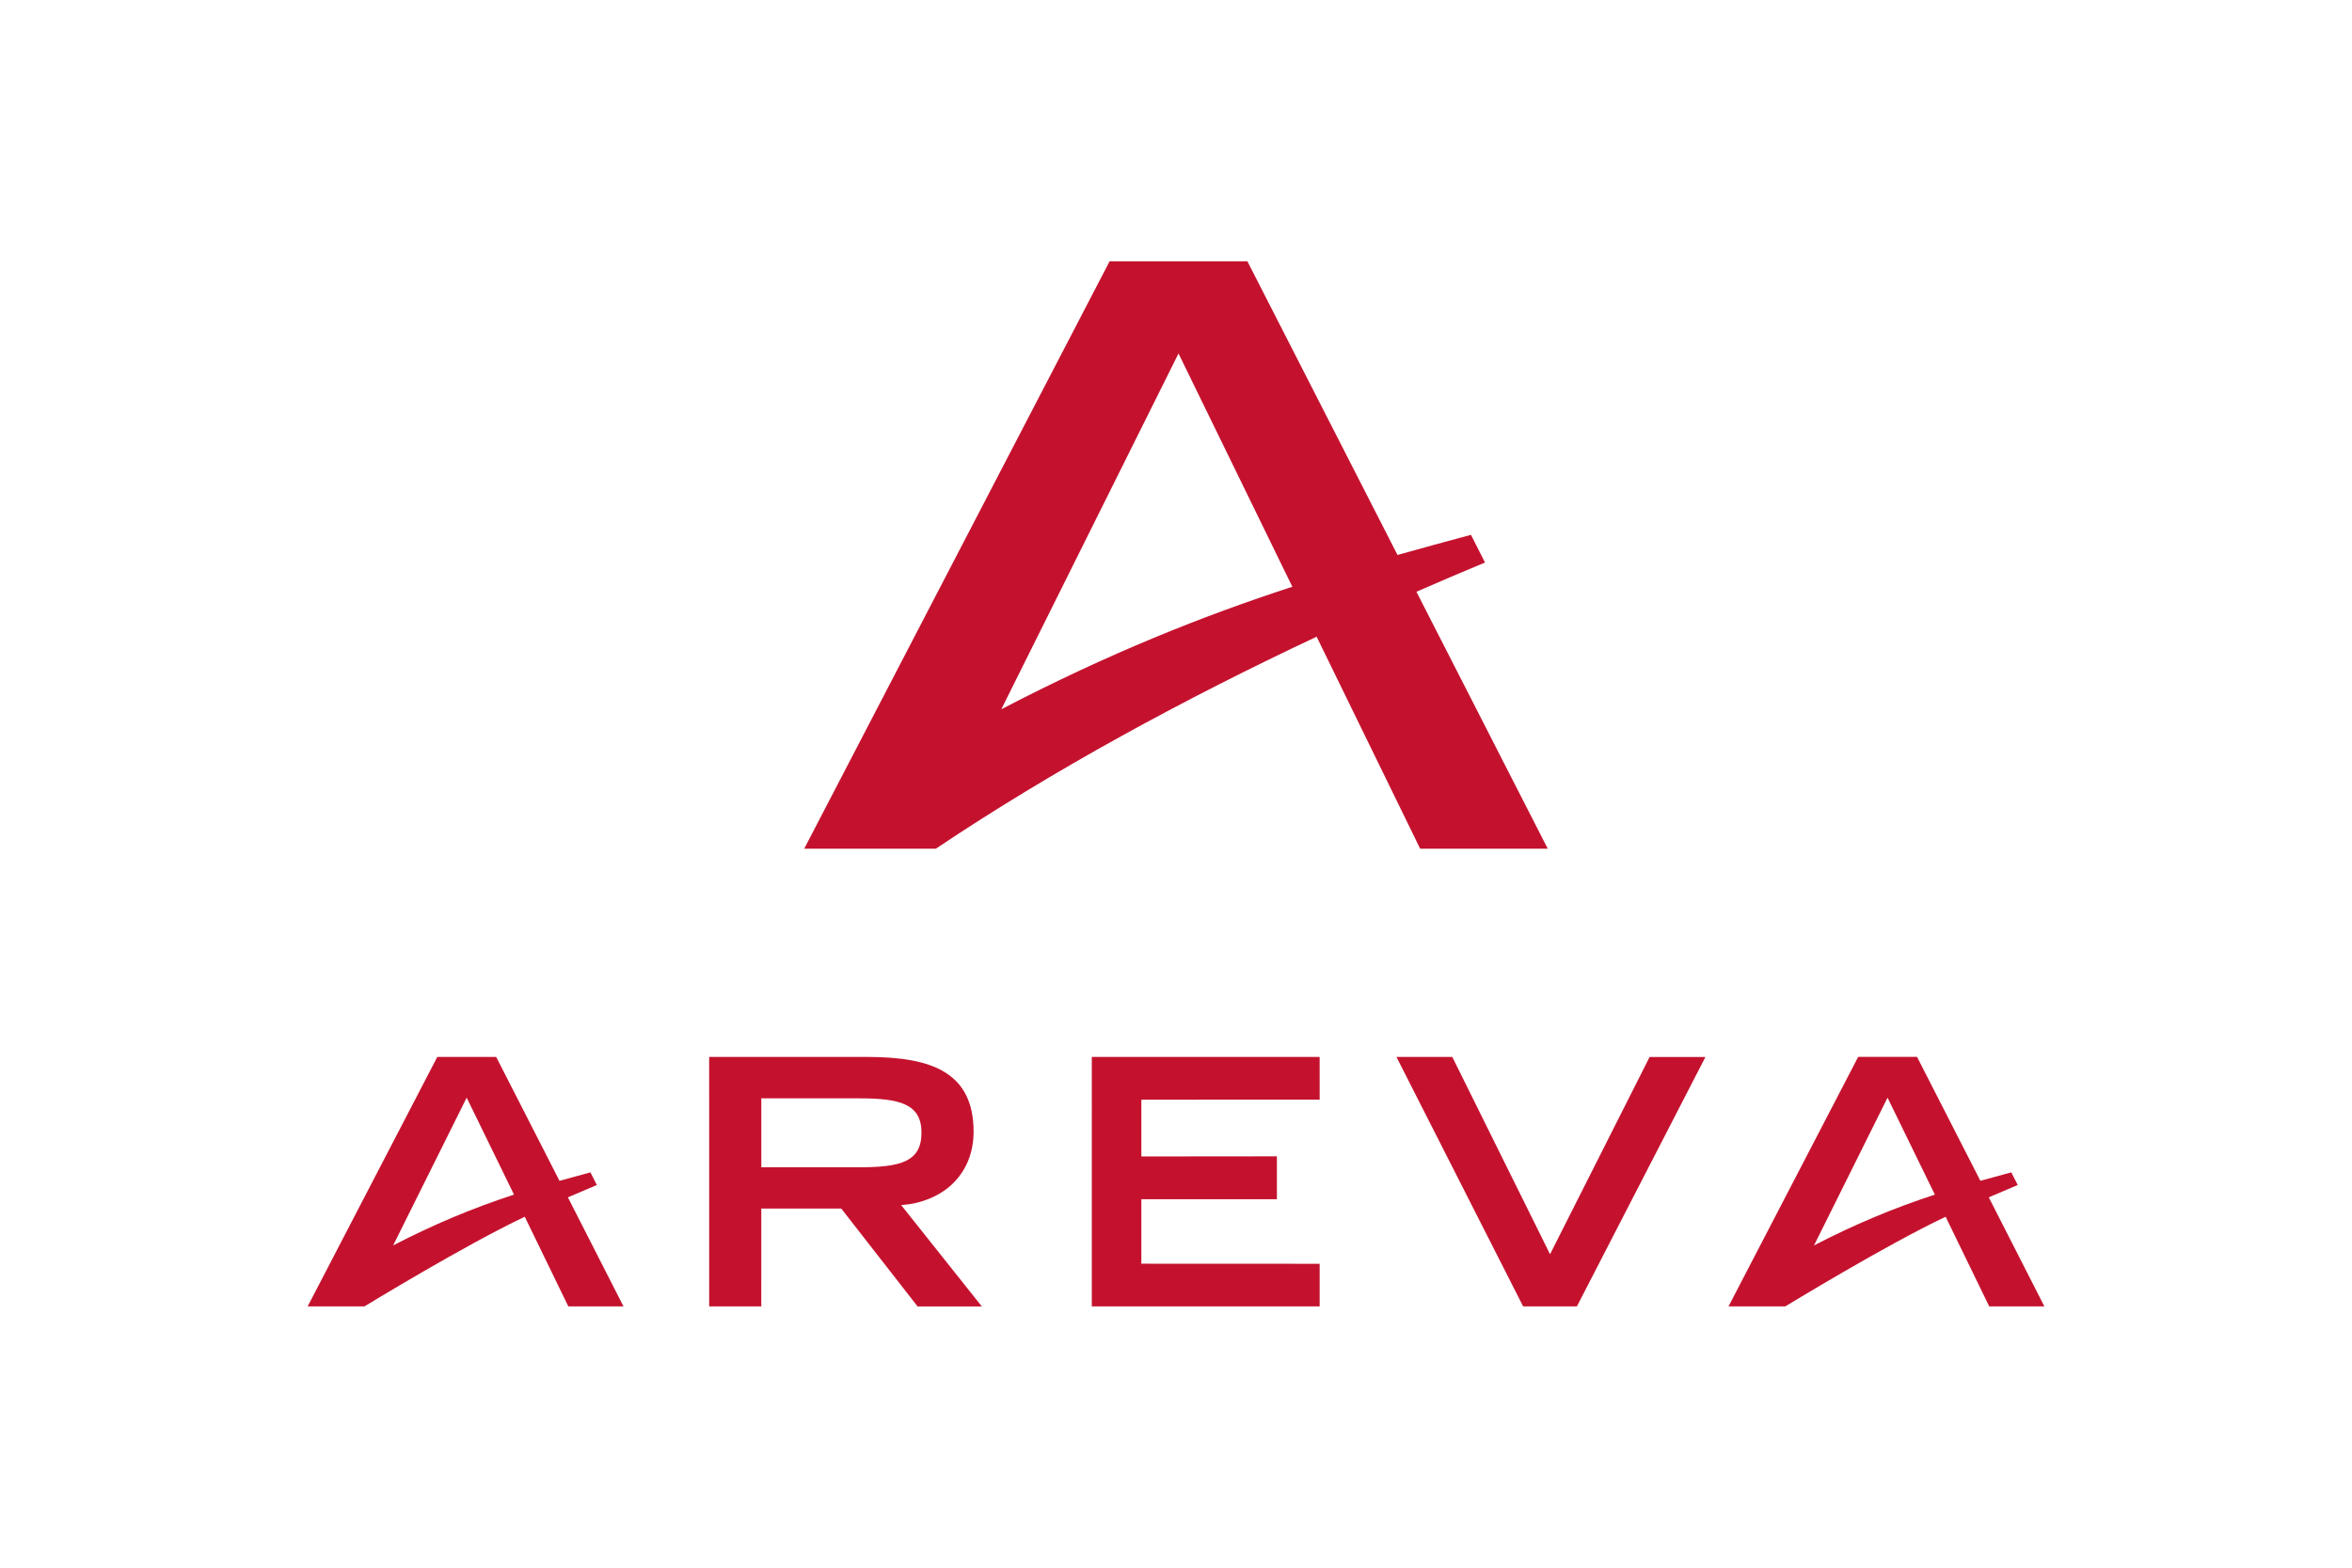 <svg xmlns="http://www.w3.org/2000/svg" height="800" width="1200" viewBox="-20.747 -20.813 179.806 124.877"><path d="M92.646 21.79c-1.966.531-3.906 1.055-5.849 1.604L74.841 0H63.869L39.547 46.791h10.484C59.4 40.509 69.785 34.876 80.356 29.905L88.6 46.791h10.162L88.304 26.324c1.819-.794 3.641-1.574 5.461-2.329zM55.245 35.682L69.356 7.344l9.065 18.581c-7.134 2.33-14.546 5.271-23.176 9.758m-19.116 39.775h6.369l6.077 7.794h5.116l-6.424-8.072c1.55-.099 2.97-.672 3.998-1.605 1.156-1.067 1.771-2.534 1.771-4.249 0-2.286-.792-3.861-2.411-4.803-1.345-.781-3.288-1.145-6.103-1.145l-12.545.001.001 19.872h4.15zm.001-3.291v-5.489h7.79c3.22-.003 4.968.435 4.966 2.73.001 2.33-1.673 2.759-4.966 2.759h-7.79m62.816 6.928L91.16 63.379h-4.447l10.09 19.872h4.281L111.32 63.383l-4.445-.001-7.929 15.713m-32.55-7.786v-4.524l14.2-.007-.001-3.398-18.145-.001V83.25h18.146v-3.394l-14.2-.006v-5.138h10.796v-3.415l-10.796.01M20.727 74.565c.746-.326 2.305-.983 2.305-.983L22.52 72.575s-1.732.468-2.462.674l-5.044-9.871H10.325L0 83.251h4.522s8.065-4.926 12.769-7.14l3.47 7.14h4.393zM6.809 78.392l5.856-11.769 3.769 7.724c-3.354 1.096-6.418 2.386-9.625 4.045m127.078-3.828c.746-.326 2.305-.983 2.305-.983l-.512-1.008s-1.732.468-2.462.674l-5.044-9.871h-4.689l-10.325 19.874h4.522s8.065-4.926 12.769-7.14l3.47 7.14h4.393zm-13.919 3.828l5.856-11.769 3.769 7.724c-3.354 1.096-6.418 2.386-9.625 4.045" fill="#c4122e"/></svg>